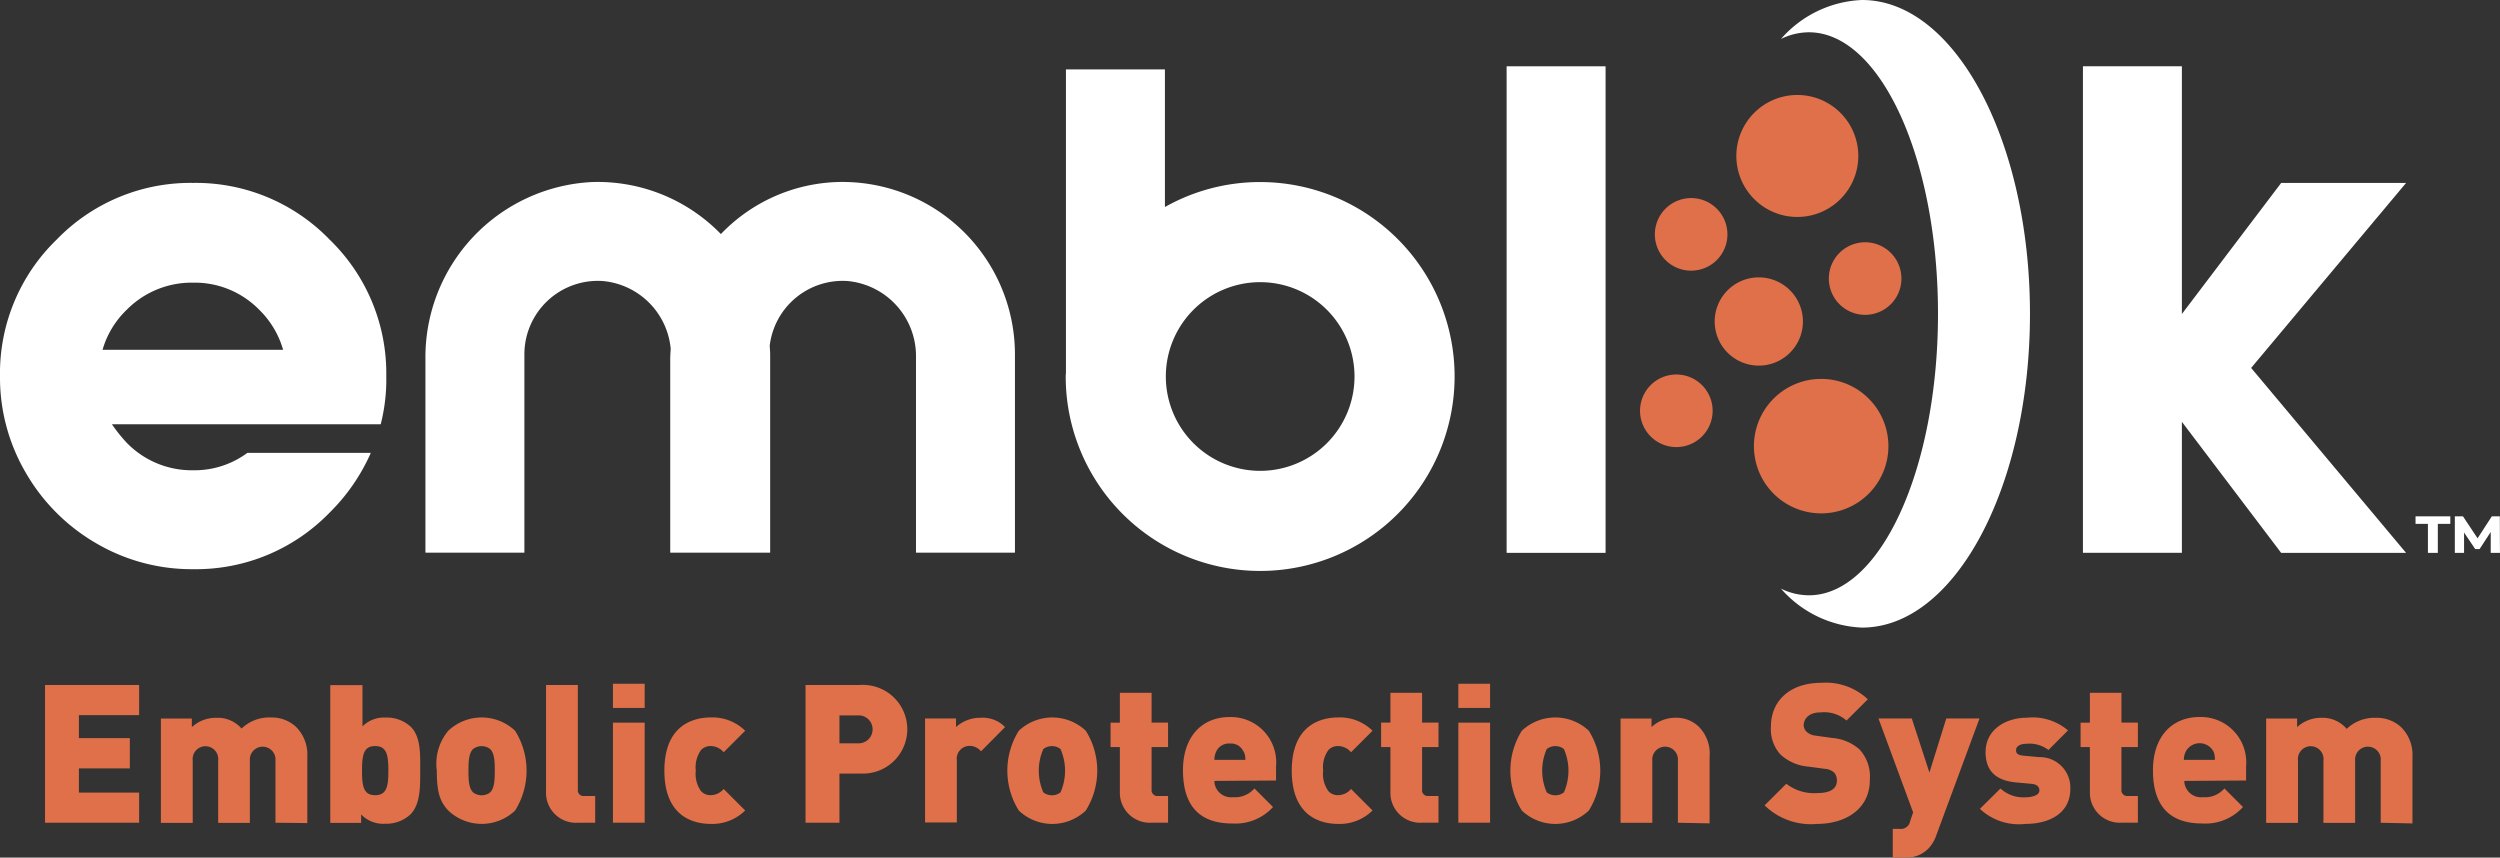 <svg xmlns="http://www.w3.org/2000/svg" xmlns:xlink="http://www.w3.org/1999/xlink" width="201.931" height="69.27" viewBox="0 0 201.931 69.27">
  <rect x="0" y="0" width="201.931" height="69.27" fill="#333333" stroke="none"/>
  <defs>
    <clipPath id="clip-path">
      <path id="Path_64" data-name="Path 64" d="M0-23.734H201.931V-93H0Z" transform="translate(0 93.004)" fill="none"/>
    </clipPath>
  </defs>
  <g id="Group_90" data-name="Group 90" transform="translate(-317.594 -19.871)">
    <g id="Group_128" data-name="Group 128" transform="translate(317.594 112.875)">
      <g id="Group_91" data-name="Group 91" transform="translate(0 -93.004)" clip-path="url(#clip-path)">
        <g id="Group_90-2" data-name="Group 90" transform="translate(143.855 0)">
          <path id="Path_63" data-name="Path 63" d="M-2.243,0A9.177,9.177,0,0,0-8.789,3.146a5.164,5.164,0,0,1,2.254-.538c5.759,0,10.428,10.18,10.428,22.738S-.776,48.084-6.535,48.084a5.164,5.164,0,0,1-2.254-.538,9.177,9.177,0,0,0,6.546,3.146c7.491,0,13.565-11.348,13.565-25.346S5.248,0-2.243,0" transform="translate(8.789)" fill="#fff"/>
        </g>
      </g>
      <path id="Path_65" data-name="Path 65" d="M171.382-46.515h-7.993v-39.3h7.993Z" transform="translate(-41.696 -1.834)" fill="#fff"/>
      <g id="Group_92" data-name="Group 92" transform="translate(168.244 -87.652)">
        <path id="Path_66" data-name="Path 66" d="M-8.942-3.23H-19.031L-27.049,7.353V-12.656h-7.992v39.3h7.992V16.063l8.018,10.584H-8.942L-21.456,11.71Z" transform="translate(35.041 12.656)" fill="#fff"/>
      </g>
      <g id="Group_102" data-name="Group 102" transform="translate(0 -93.004)" clip-path="url(#clip-path)">
        <g id="Group_93" data-name="Group 93" transform="translate(86.08 5.607)">
          <path id="Path_67" data-name="Path 67" d="M-5.381-3.117A15.618,15.618,0,0,0-13.074-1.1V-12.215h-7.994v24.43c0,.126-.019.247-.019.374A15.706,15.706,0,0,0-5.381,28.294,15.706,15.706,0,0,0,10.325,12.589,15.706,15.706,0,0,0-5.381-3.117m0,23.326A7.621,7.621,0,0,1-13,12.589a7.621,7.621,0,0,1,7.62-7.62,7.621,7.621,0,0,1,7.62,7.62,7.621,7.621,0,0,1-7.62,7.62" transform="translate(21.087 12.215)" fill="#fff"/>
        </g>
        <g id="Group_94" data-name="Group 94" transform="translate(0 14.778)">
          <path id="Path_68" data-name="Path 68" d="M-2.838-4.618A7.277,7.277,0,0,1-.894-7.843a7.376,7.376,0,0,1,5.374-2.2,7.285,7.285,0,0,1,5.348,2.2,7.305,7.305,0,0,1,1.919,3.225Zm22.47,6.011A14.658,14.658,0,0,0,20.081-2.5,15.03,15.03,0,0,0,15.505-13.52,15.03,15.03,0,0,0,4.48-18.1,15.026,15.026,0,0,0-6.544-13.52,15.022,15.022,0,0,0-11.12-2.5,15.217,15.217,0,0,0-9.026,5.331,15.577,15.577,0,0,0-3.346,11.01,15.232,15.232,0,0,0,4.48,13.1,15.026,15.026,0,0,0,15.505,8.529a15.618,15.618,0,0,0,3.326-4.823H8.862A7.191,7.191,0,0,1,4.48,5.111,7.327,7.327,0,0,1-.894,2.879,12.573,12.573,0,0,1-2.08,1.393Z" transform="translate(11.12 18.096)" fill="#fff"/>
        </g>
        <g id="Group_95" data-name="Group 95" transform="translate(34.363 14.694)">
          <path id="Path_69" data-name="Path 69" d="M-11.37,0a13.623,13.623,0,0,0-9.319,4.2A13.869,13.869,0,0,0-31.142,0,14.163,14.163,0,0,0-44.554,14.276V29.909a.028.028,0,0,0,.028.028h7.936a.028.028,0,0,0,.029-.028v-16A5.935,5.935,0,0,1-30.25,7.992a6.054,6.054,0,0,1,5.508,5.478c-.016.268-.039.535-.039.807V29.909a.028.028,0,0,0,.028.028h8.016a.028.028,0,0,0,.028-.028v-16c0-.233-.025-.46-.036-.69a5.935,5.935,0,0,1,6.268-5.227A6.088,6.088,0,0,1-4.93,14.145V29.909a.028.028,0,0,0,.029.028H3.035a.028.028,0,0,0,.028-.028v-16A13.936,13.936,0,0,0-11.37,0" transform="translate(44.554 0.012)" fill="#fff"/>
        </g>
        <g id="Group_96" data-name="Group 96" transform="translate(140.247 7.671)">
          <path id="Path_70" data-name="Path 70" d="M-3.376-1.688A4.926,4.926,0,0,1-8.3,3.238a4.926,4.926,0,0,1-4.927-4.926A4.926,4.926,0,0,1-8.3-6.615,4.927,4.927,0,0,1-3.376-1.688" transform="translate(13.229 6.615)" fill="#e07049"/>
        </g>
        <g id="Group_97" data-name="Group 97" transform="translate(141.669 30.605)">
          <path id="Path_71" data-name="Path 71" d="M-3.722-1.861a5.43,5.43,0,0,1-5.432,5.43,5.43,5.43,0,0,1-5.43-5.43,5.431,5.431,0,0,1,5.43-5.432A5.432,5.432,0,0,1-3.722-1.861" transform="translate(14.584 7.293)" fill="#e07049"/>
        </g>
        <g id="Group_98" data-name="Group 98" transform="translate(147.72 19.568)">
          <path id="Path_72" data-name="Path 72" d="M-2.009-1A2.931,2.931,0,0,1-4.94,1.927,2.932,2.932,0,0,1-7.872-1,2.932,2.932,0,0,1-4.94-3.936,2.931,2.931,0,0,1-2.009-1" transform="translate(7.872 3.936)" fill="#e07049"/>
        </g>
        <g id="Group_99" data-name="Group 99" transform="translate(138.499 22.404)">
          <path id="Path_73" data-name="Path 73" d="M-2.442-1.221A3.564,3.564,0,0,1-6.006,2.343,3.564,3.564,0,0,1-9.57-1.221,3.564,3.564,0,0,1-6.006-4.785,3.564,3.564,0,0,1-2.442-1.221" transform="translate(9.57 4.785)" fill="#e07049"/>
        </g>
        <g id="Group_100" data-name="Group 100" transform="translate(133.666 15.999)">
          <path id="Path_74" data-name="Path 74" d="M-2.009-1A2.931,2.931,0,0,1-4.94,1.927,2.932,2.932,0,0,1-7.872-1,2.932,2.932,0,0,1-4.94-3.936,2.931,2.931,0,0,1-2.009-1" transform="translate(7.872 3.936)" fill="#e07049"/>
        </g>
        <g id="Group_101" data-name="Group 101" transform="translate(132.47 30.249)">
          <path id="Path_75" data-name="Path 75" d="M-2.009-1A2.931,2.931,0,0,1-4.94,1.927,2.932,2.932,0,0,1-7.872-1,2.932,2.932,0,0,1-4.94-3.936,2.931,2.931,0,0,1-2.009-1" transform="translate(7.872 3.936)" fill="#e07049"/>
        </g>
      </g>
      <g id="Group_103" data-name="Group 103" transform="translate(195.109 -51.299)">
        <path id="Path_77" data-name="Path 77" d="M-2.111,0-3.263,1.776-4.442,0H-5.1V2.949h.746V1.308l.9,1.336H-3.1l.9-1.379L-2.2,2.949h.746L-1.465,0ZM-8.273,0V.611h1V2.949h.8V.611h1.009V0Z" transform="translate(8.273)" fill="#fff"/>
      </g>
      <g id="Group_104" data-name="Group 104" transform="translate(3.637 -37.677)">
        <path id="Path_78" data-name="Path 78" d="M0-3.812V-14.937H7.6V-12.5H2.736v1.856H6.849V-8.2H2.736v1.954H7.6v2.436Z" transform="translate(0 14.937)" fill="#e07049"/>
      </g>
      <g id="Group_109" data-name="Group 109" transform="translate(0 -93.004)" clip-path="url(#clip-path)">
        <g id="Group_105" data-name="Group 105" transform="translate(12.988 57.948)">
          <path id="Path_79" data-name="Path 79" d="M-3.173-2.914V-7.928a1.038,1.038,0,0,0-.944-1.123,1.038,1.038,0,0,0-1.123.944,1.023,1.023,0,0,0,0,.179V-2.9H-7.8V-7.928a1.038,1.038,0,0,0-.9-1.156,1.037,1.037,0,0,0-1.156.9,1.023,1.023,0,0,0,0,.252V-2.9h-2.571v-8.427h2.5v.692a2.85,2.85,0,0,1,1.955-.752,2.549,2.549,0,0,1,2.06.865,3.239,3.239,0,0,1,2.376-.894,2.876,2.876,0,0,1,2.014.752A3.137,3.137,0,0,1-.6-8.254v5.369Z" transform="translate(12.435 11.419)" fill="#e07049"/>
        </g>
        <g id="Group_106" data-name="Group 106" transform="translate(26.678 55.342)">
          <path id="Path_80" data-name="Path 80" d="M-2.218-3.578a2.872,2.872,0,0,1-2.044.752A2.464,2.464,0,0,1-6.2-3.578v.684H-8.691V-14.019h2.6v3.33A2.44,2.44,0,0,1-4.21-11.4a2.831,2.831,0,0,1,2.03.752c.827.827.752,2.3.752,3.533s.036,2.707-.789,3.534M-5.067-9.1c-.947,0-1.06.752-1.06,1.985s.109,1.984,1.06,1.984S-4-5.878-4-7.11-4.113-9.1-5.067-9.1Z" transform="translate(8.691 14.019)" fill="#e07049"/>
        </g>
        <g id="Group_107" data-name="Group 107" transform="translate(35.239 57.95)">
          <path id="Path_81" data-name="Path 81" d="M-2.182-2.576a3.917,3.917,0,0,1-5.4,0c-.707-.752-.925-1.563-.925-3.218a4.154,4.154,0,0,1,.925-3.224,3.931,3.931,0,0,1,5.4,0,6.073,6.073,0,0,1,0,6.442M-4.2-7.545a1.135,1.135,0,0,0-1.375,0c-.328.328-.376.925-.376,1.753s.045,1.424.376,1.753a1.135,1.135,0,0,0,1.375,0c.329-.329.376-.925.376-1.753S-3.865-7.214-4.2-7.545Z" transform="translate(8.55 10.094)" fill="#e07049"/>
        </g>
        <g id="Group_108" data-name="Group 108" transform="translate(44.099 55.327)">
          <path id="Path_82" data-name="Path 82" d="M-.9-3.812A2.421,2.421,0,0,1-3.5-6.028a2.611,2.611,0,0,1-.007-.264v-8.644h2.57V-6.48a.457.457,0,0,0,.4.51.467.467,0,0,0,.112,0H.463v2.158Z" transform="translate(3.512 14.937)" fill="#e07049"/>
        </g>
      </g>
      <path id="Path_84" data-name="Path 84" d="M66.471-18.852h2.563V-16.9H66.471Zm0,1.955,0,1.186h2.563v8.081H66.471Z" transform="translate(-16.963 -18.923)" fill="#e07049"/>
      <g id="Group_118" data-name="Group 118" transform="translate(0 -93.004)" clip-path="url(#clip-path)">
        <g id="Group_110" data-name="Group 110" transform="translate(53.664 57.947)">
          <path id="Path_85" data-name="Path 85" d="M-1.288-2.947c-1.458,0-3.758-.623-3.758-4.3s2.323-4.3,3.758-4.3a3.76,3.76,0,0,1,2.767,1.075L-.258-8.735a1.376,1.376,0,0,0-1.03-.5,1.033,1.033,0,0,0-.8.323,2.4,2.4,0,0,0-.421,1.662,2.371,2.371,0,0,0,.421,1.653,1.016,1.016,0,0,0,.8.328,1.375,1.375,0,0,0,1.03-.5L1.479-4.032A3.758,3.758,0,0,1-1.288-2.947" transform="translate(5.046 11.549)" fill="#e07049"/>
        </g>
        <g id="Group_111" data-name="Group 111" transform="translate(65.065 55.319)">
          <path id="Path_86" data-name="Path 86" d="M-1.513-2.455H-3.19V1.514H-5.929V-9.614h4.413a3.585,3.585,0,0,1,3.8,3.352,3.585,3.585,0,0,1-3.352,3.8,3.51,3.51,0,0,1-.451,0Zm-.128-4.7H-3.19v2.255h1.548A1.128,1.128,0,0,0-.512-6.032,1.127,1.127,0,0,0-1.639-7.16Z" transform="translate(5.929 9.622)" fill="#e07049"/>
        </g>
        <g id="Group_112" data-name="Group 112" transform="translate(74.72 57.97)">
          <path id="Path_87" data-name="Path 87" d="M-1.548-.931a1.185,1.185,0,0,0-.925-.438A1.037,1.037,0,0,0-3.51-.33,1.052,1.052,0,0,0-3.5-.212V4.817H-6.066v-8.4h2.5v.691A2.9,2.9,0,0,1-1.579-3.64a2.494,2.494,0,0,1,1.972.752Z" transform="translate(6.066 3.647)" fill="#e07049"/>
        </g>
        <g id="Group_113" data-name="Group 113" transform="translate(81.366 57.951)">
          <path id="Path_88" data-name="Path 88" d="M-2.171-2.575a3.923,3.923,0,0,1-5.412,0,6.07,6.07,0,0,1,0-6.442,3.944,3.944,0,0,1,5.412,0,6.073,6.073,0,0,1,0,6.442M-4.216-7.545a1.143,1.143,0,0,0-1.383,0,4.347,4.347,0,0,0,0,3.507,1.143,1.143,0,0,0,1.383,0,4.347,4.347,0,0,0,0-3.507" transform="translate(8.508 10.092)" fill="#e07049"/>
        </g>
        <g id="Group_114" data-name="Group 114" transform="translate(89.702 55.957)">
          <path id="Path_89" data-name="Path 89" d="M-1.154-3.6A2.42,2.42,0,0,1-3.762-5.812a2.411,2.411,0,0,1-.007-.264v-3.63h-.752v-1.972h.752V-14.09h2.563v2.411H.124v1.972h-1.33v3.443a.466.466,0,0,0,.416.511.431.431,0,0,0,.1,0H.124V-3.6Z" transform="translate(4.521 14.09)" fill="#e07049"/>
        </g>
        <g id="Group_115" data-name="Group 115" transform="translate(95.552 57.917)">
          <path id="Path_90" data-name="Path 90" d="M-.868-1.768A1.354,1.354,0,0,0,.515-.445c.04,0,.08,0,.121-.008a2.079,2.079,0,0,0,1.736-.706l1.5,1.5a4.088,4.088,0,0,1-3.27,1.33C-1.256,1.674-3.4,1-3.4-2.626c0-2.751,1.563-4.3,3.758-4.3A3.661,3.661,0,0,1,4.13-3.378a3.715,3.715,0,0,1-.013.436V-1.8Zm2.36-2.36a1.1,1.1,0,0,0-1.1-.658,1.12,1.12,0,0,0-1.112.658,1.508,1.508,0,0,0-.143.658h2.5a1.433,1.433,0,0,0-.142-.692Z" transform="translate(3.4 6.927)" fill="#e07049"/>
        </g>
        <g id="Group_116" data-name="Group 116" transform="translate(104.338 57.947)">
          <path id="Path_91" data-name="Path 91" d="M-1.288-2.947c-1.458,0-3.758-.623-3.758-4.3s2.331-4.3,3.758-4.3a3.76,3.76,0,0,1,2.767,1.075L-.258-8.735a1.376,1.376,0,0,0-1.03-.5,1.033,1.033,0,0,0-.8.323,2.4,2.4,0,0,0-.421,1.662,2.371,2.371,0,0,0,.421,1.653,1.016,1.016,0,0,0,.8.328,1.375,1.375,0,0,0,1.03-.5L1.479-4.032A3.758,3.758,0,0,1-1.288-2.947" transform="translate(5.046 11.549)" fill="#e07049"/>
        </g>
        <g id="Group_117" data-name="Group 117" transform="translate(111.554 55.957)">
          <path id="Path_92" data-name="Path 92" d="M-1.151-3.6a2.411,2.411,0,0,1-2.6-2.2,2.459,2.459,0,0,1-.007-.277v-3.63h-.752v-1.972h.752V-14.09H-1.2v2.411H.126v1.972H-1.2v3.443a.457.457,0,0,0,.4.51.467.467,0,0,0,.112,0H.126V-3.6Z" transform="translate(4.511 14.09)" fill="#e07049"/>
        </g>
      </g>
      <path id="Path_94" data-name="Path 94" d="M158.153-18.852h2.563V-16.9h-2.563Zm0,1.955,0,1.186h2.563v8.081h-2.563Z" transform="translate(-40.359 -18.923)" fill="#e07049"/>
      <g id="Group_127" data-name="Group 127" transform="translate(0 -93.004)" clip-path="url(#clip-path)">
        <g id="Group_119" data-name="Group 119" transform="translate(121.996 57.951)">
          <path id="Path_95" data-name="Path 95" d="M-2.171-2.575a3.923,3.923,0,0,1-5.412,0,6.07,6.07,0,0,1,0-6.442,3.944,3.944,0,0,1,5.412,0,6.073,6.073,0,0,1,0,6.442M-4.185-7.545a1.143,1.143,0,0,0-1.383,0,4.347,4.347,0,0,0,0,3.507,1.143,1.143,0,0,0,1.383,0,4.347,4.347,0,0,0,0-3.507" transform="translate(8.508 10.092)" fill="#e07049"/>
        </g>
        <g id="Group_120" data-name="Group 120" transform="translate(130.897 57.978)">
          <path id="Path_96" data-name="Path 96" d="M-1.587-2.9V-7.917a1.038,1.038,0,0,0-.944-1.123A1.038,1.038,0,0,0-3.654-8.1a1.023,1.023,0,0,0,0,.179v5.028H-6.217v-8.427h2.5v.692a2.832,2.832,0,0,1,1.955-.752,2.593,2.593,0,0,1,1.894.752,3.087,3.087,0,0,1,.842,2.41v5.369Z" transform="translate(6.217 11.377)" fill="#e07049"/>
        </g>
        <g id="Group_121" data-name="Group 121" transform="translate(142.532 55.135)">
          <path id="Path_97" data-name="Path 97" d="M-1.447-3.911a5.348,5.348,0,0,1-4.225-1.5l1.753-1.744a3.653,3.653,0,0,0,2.489.752c1.075,0,1.593-.352,1.593-1a.917.917,0,0,0-.22-.658,1.268,1.268,0,0,0-.752-.3l-1.345-.181a3.756,3.756,0,0,1-2.255-.993,3.053,3.053,0,0,1-.752-2.255c0-2.029,1.5-3.518,4.067-3.518a4.941,4.941,0,0,1,3.759,1.33L.943-12.26a2.738,2.738,0,0,0-2.112-.658c-.955,0-1.346.548-1.346,1.038a.753.753,0,0,0,.219.511,1.242,1.242,0,0,0,.752.328l1.345.188a3.76,3.76,0,0,1,2.192.925,3.208,3.208,0,0,1,.833,2.436C2.852-5.144.9-3.911-1.447-3.911" transform="translate(5.672 15.326)" fill="#e07049"/>
        </g>
        <g id="Group_122" data-name="Group 122" transform="translate(151.721 58.033)">
          <path id="Path_98" data-name="Path 98" d="M-1.6-3.227a2.924,2.924,0,0,1-.658,1.1,2.427,2.427,0,0,1-1.895.707h-.97V-3.732h.548a.752.752,0,0,0,.857-.623l.241-.707-2.8-7.585h2.692l1.424,4.368,1.362-4.368H1.884Z" transform="translate(6.284 12.647)" fill="#e07049"/>
        </g>
        <g id="Group_123" data-name="Group 123" transform="translate(159.921 57.944)">
          <path id="Path_99" data-name="Path 99" d="M-1.254-2.948A4.584,4.584,0,0,1-4.915-4.166l1.661-1.643A2.743,2.743,0,0,0-1.2-5.1c.368,0,1.09-.11,1.09-.548,0-.233-.11-.481-.61-.534l-1.3-.12c-1.451-.143-2.436-.8-2.436-2.444,0-1.857,1.668-2.781,3.345-2.781A4.383,4.383,0,0,1,2.2-10.5L.624-8.92a2.52,2.52,0,0,0-1.782-.5c-.623,0-.835.294-.835.481s0,.406.548.474l1.3.121A2.464,2.464,0,0,1,2.39-5.949c0,.057,0,.113,0,.171,0,1.973-1.688,2.83-3.644,2.83" transform="translate(4.915 11.554)" fill="#e07049"/>
        </g>
        <g id="Group_124" data-name="Group 124" transform="translate(168.053 55.957)">
          <path id="Path_100" data-name="Path 100" d="M-1.154-3.6A2.42,2.42,0,0,1-3.762-5.812a2.411,2.411,0,0,1-.007-.264v-3.63h-.752v-1.972h.752V-14.09h2.549v2.411H.109v1.972h-1.33v3.443a.466.466,0,0,0,.415.511.437.437,0,0,0,.1,0H.109V-3.6Z" transform="translate(4.521 14.09)" fill="#e07049"/>
        </g>
        <g id="Group_125" data-name="Group 125" transform="translate(173.904 57.917)">
          <path id="Path_101" data-name="Path 101" d="M-.865-1.768A1.354,1.354,0,0,0,.518-.445c.04,0,.08,0,.121-.008a2.071,2.071,0,0,0,1.736-.706l1.5,1.5a4.088,4.088,0,0,1-3.27,1.33c-1.863,0-4-.67-4-4.3,0-2.751,1.563-4.3,3.758-4.3A3.661,3.661,0,0,1,4.139-3.378a3.561,3.561,0,0,1-.013.436V-1.8ZM1.5-4.128A1.269,1.269,0,0,0-.209-4.671a1.266,1.266,0,0,0-.543.543A1.508,1.508,0,0,0-.9-3.47h2.5a1.507,1.507,0,0,0-.11-.692Z" transform="translate(3.391 6.927)" fill="#e07049"/>
        </g>
        <g id="Group_126" data-name="Group 126" transform="translate(183.035 57.976)">
          <path id="Path_102" data-name="Path 102" d="M-3.173-2.9V-7.918a1.038,1.038,0,0,0-.944-1.123A1.038,1.038,0,0,0-5.241-8.1a1.023,1.023,0,0,0,0,.179V-2.89H-7.8V-7.918a1.038,1.038,0,0,0-.9-1.156,1.037,1.037,0,0,0-1.156.9,1.017,1.017,0,0,0,0,.252V-2.89h-2.571v-8.427h2.5v.692a2.849,2.849,0,0,1,1.955-.752,2.55,2.55,0,0,1,2.053.895,3.241,3.241,0,0,1,2.375-.895,2.88,2.88,0,0,1,2.014.752A3.131,3.131,0,0,1-.61-8.215v5.369Z" transform="translate(12.435 11.38)" fill="#e07049"/>
        </g>
      </g>
    </g>
  </g>
</svg>
